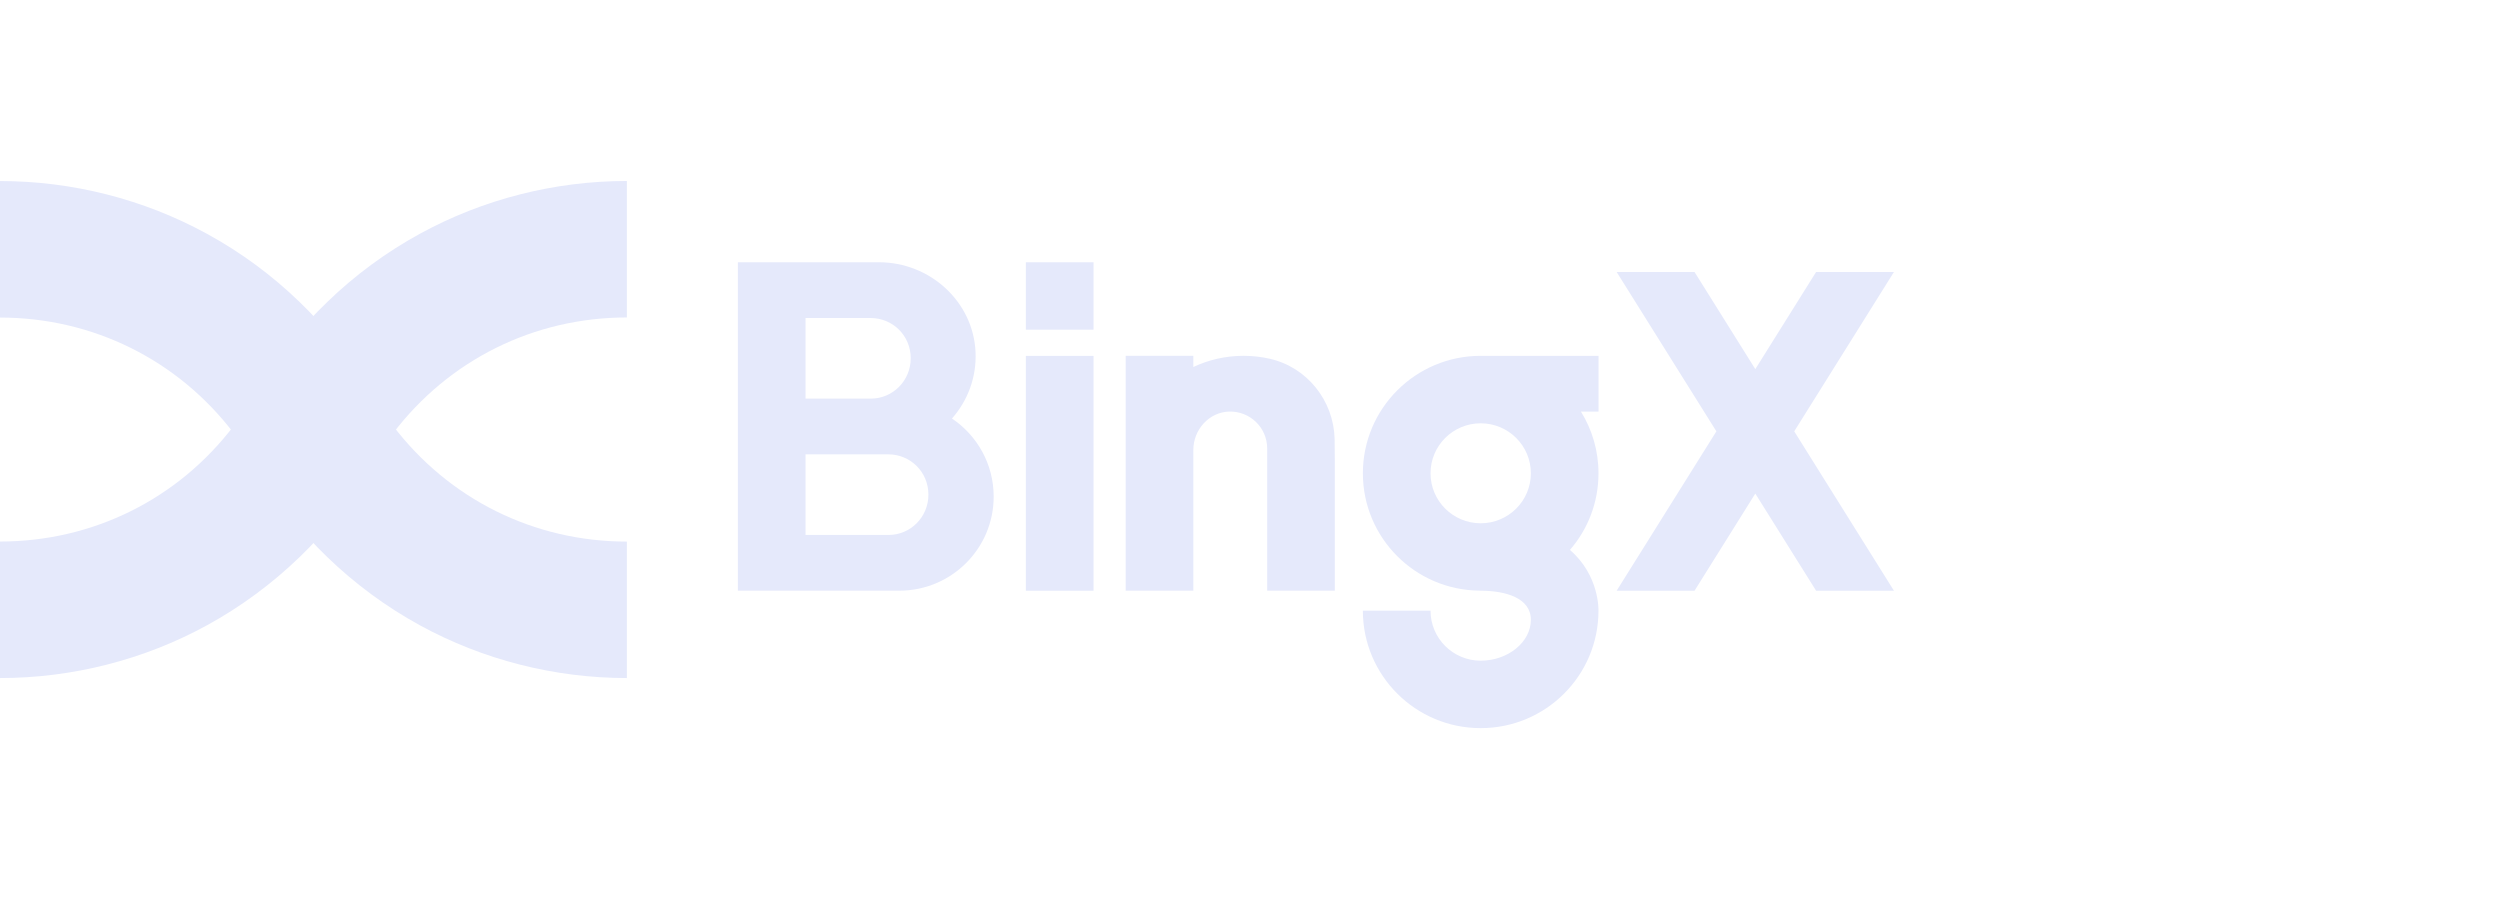 <svg width="132" height="48" viewBox="0 0 132 48" fill="none" xmlns="http://www.w3.org/2000/svg">
<path fill-rule="evenodd" clip-rule="evenodd" d="M54.165 18.791H57.738V31.19H54.165V18.791Z" fill="#E5E9FB"/>
<path d="M51.863 23.849C51.478 23.145 50.927 22.543 50.263 22.098C51.084 21.17 51.568 19.937 51.509 18.588C51.388 15.912 49.093 13.847 46.407 13.847H38.96V31.188H47.481C50.234 31.188 52.466 28.965 52.466 26.22C52.466 25.361 52.248 24.555 51.863 23.849ZM46.927 28.245H42.532V23.989H46.901C48.049 23.989 49.02 24.898 49.02 26.118C49.02 27.323 48.051 28.245 46.927 28.245ZM45.993 21.046H42.532V16.791H45.967C47.115 16.791 48.086 17.698 48.086 18.919C48.084 20.123 47.115 21.046 45.993 21.046Z" fill="#E5E9FB"/>
<path d="M100 14.361H95.89L92.68 19.49L89.471 14.361H85.359L90.625 22.775L85.359 31.19H89.471L92.68 26.061L95.89 31.19H100L94.735 22.775L100 14.361Z" fill="#E5E9FB"/>
<path d="M70.478 24.293V31.189H66.907V23.675C66.907 22.582 66.002 21.7 64.896 21.731C63.831 21.764 63.008 22.692 63.008 23.756V31.186H59.436V18.787H63.008V19.378C63.813 18.999 64.709 18.787 65.657 18.787C66.132 18.787 66.594 18.84 67.039 18.941C69.018 19.39 70.417 21.152 70.468 23.175C70.475 23.538 70.478 23.914 70.478 24.293Z" fill="#E5E9FB"/>
<path fill-rule="evenodd" clip-rule="evenodd" d="M54.165 13.847H57.738V17.407H54.165V13.847Z" fill="#E5E9FB"/>
<path d="M84.403 18.791H78.242C78.221 18.791 78.202 18.788 78.18 18.788C74.745 18.788 71.96 21.565 71.96 24.99C71.96 28.397 74.718 31.161 78.127 31.186C78.143 31.19 78.161 31.19 78.18 31.19C79.507 31.19 80.83 31.577 80.83 32.727C80.83 33.893 79.631 34.884 78.18 34.884C76.718 34.884 75.532 33.702 75.532 32.244H71.959C71.959 35.668 74.745 38.445 78.179 38.445C81.617 38.445 84.399 35.668 84.399 32.244C84.399 32.244 84.468 30.392 82.892 29.036C83.834 27.952 84.4 26.54 84.4 24.99C84.4 23.794 84.062 22.68 83.474 21.733H84.403V18.791ZM78.18 27.629C76.718 27.629 75.532 26.447 75.532 24.99C75.532 23.532 76.718 22.35 78.18 22.35C79.643 22.35 80.83 23.532 80.83 24.99C80.83 26.447 79.643 27.629 78.18 27.629Z" fill="#E5E9FB"/>
<path d="M33.099 9.556C29.278 9.556 25.5 10.519 22.171 12.342C20.388 13.318 18.742 14.529 17.28 15.944C16.935 16.275 16.598 16.621 16.276 16.975C15.197 18.16 14.241 19.46 13.438 20.838C13.153 21.333 12.836 21.815 12.498 22.276C12.453 22.337 12.411 22.397 12.363 22.456C9.405 26.357 4.899 28.593 0 28.593V35.801C3.821 35.801 7.599 34.838 10.928 33.016C12.707 32.042 14.353 30.829 15.819 29.414C16.164 29.082 16.501 28.735 16.824 28.383C17.904 27.197 18.857 25.9 19.66 24.52L19.713 24.431C19.985 23.966 20.285 23.514 20.6 23.083C20.645 23.024 20.689 22.962 20.736 22.9C23.693 19 28.2 16.762 33.099 16.762V9.556Z" fill="#E5E9FB"/>
<path d="M33.099 28.596C28.2 28.596 23.693 26.358 20.734 22.457C20.69 22.398 20.645 22.339 20.6 22.275C20.263 21.818 19.946 21.334 19.661 20.838C18.858 19.461 17.903 18.162 16.823 16.976C16.501 16.625 16.164 16.278 15.819 15.946C14.357 14.532 12.712 13.319 10.928 12.345C7.599 10.522 3.821 9.559 0 9.559V16.767C4.899 16.767 9.406 19.003 12.365 22.904C12.411 22.963 12.455 23.025 12.499 23.084C12.817 23.516 13.116 23.97 13.384 24.43L13.441 24.523C14.243 25.899 15.197 27.197 16.276 28.384C16.597 28.735 16.935 29.082 17.28 29.414C18.745 30.828 20.391 32.042 22.171 33.016C25.5 34.838 29.278 35.801 33.099 35.801V28.596Z" fill="#E5E9FB"/>
</svg>
